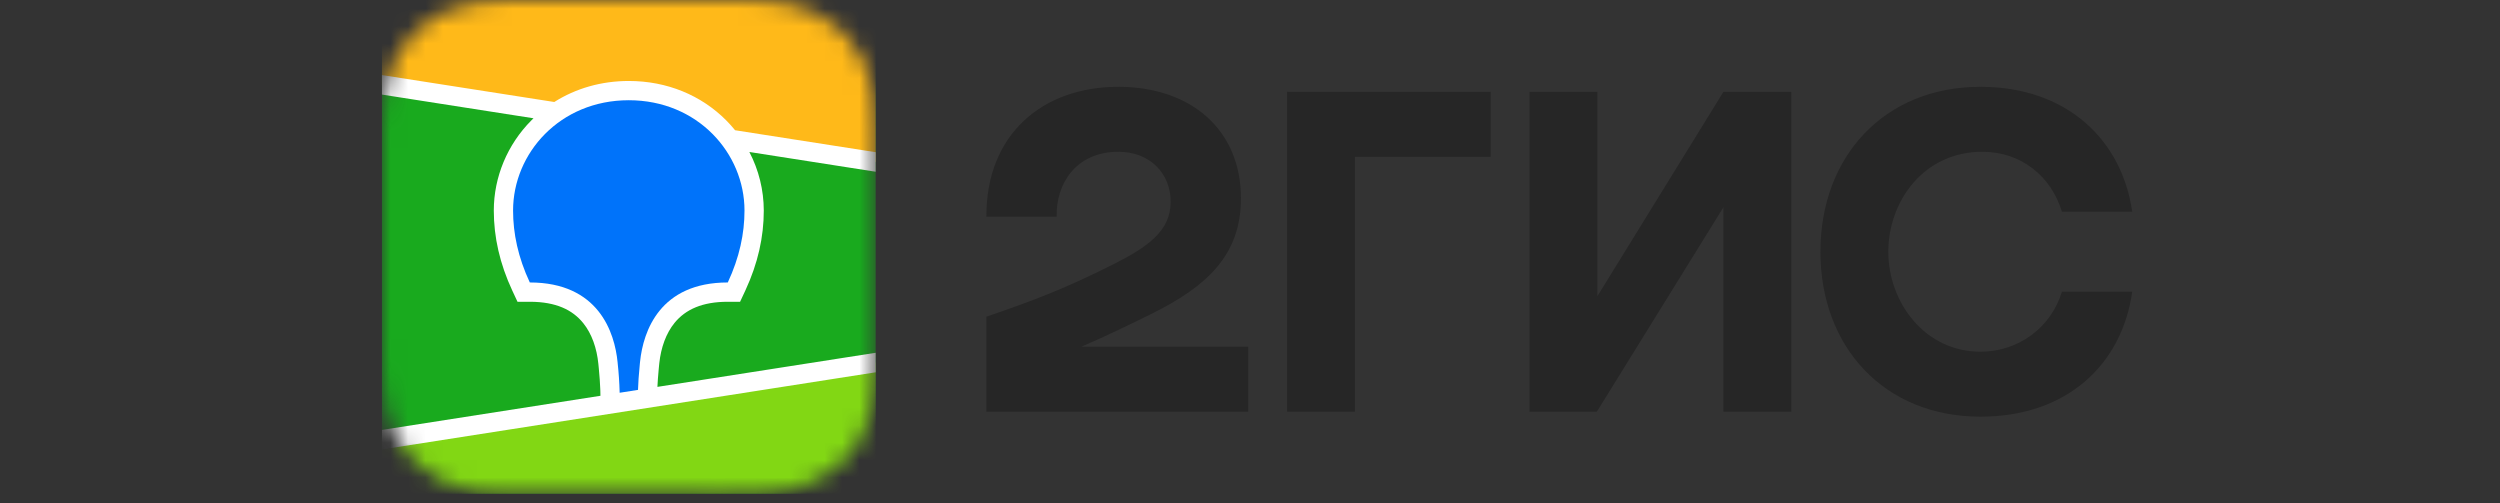 <svg width="144" height="29" viewBox="0 0 144 29" fill="none" xmlns="http://www.w3.org/2000/svg">
<rect x="0" y="0" width="144" height="29" fill="#333333" stroke="none"/>
<mask id="mask0_87_78" style="mask-type:alpha" maskUnits="userSpaceOnUse" x="22" y="0" width="29" height="29">
<path fill-rule="evenodd" clip-rule="evenodd" d="M29.067 0.013L30.284 0L42.94 0.005C43.132 0.007 43.252 0.009 43.37 0.013C43.998 0.029 44.631 0.065 45.251 0.177C45.873 0.281 46.475 0.478 47.039 0.759C47.601 1.042 48.117 1.411 48.562 1.853C49.008 2.293 49.381 2.8 49.667 3.357C49.961 3.923 50.144 4.503 50.257 5.125C50.369 5.739 50.406 6.364 50.422 6.985C50.431 7.269 50.434 7.553 50.435 7.839L50.437 8.346V19.58C50.437 19.918 50.437 20.256 50.435 20.595C50.434 20.879 50.431 21.164 50.422 21.448C50.405 22.068 50.369 22.695 50.257 23.307C50.151 23.923 49.952 24.519 49.667 25.076C49.381 25.633 49.008 26.141 48.562 26.581C48.115 27.023 47.601 27.392 47.039 27.674C46.475 27.956 45.873 28.152 45.251 28.257C44.631 28.367 43.998 28.403 43.37 28.421L41.48 28.435L29.497 28.428C29.354 28.427 29.211 28.424 29.067 28.42C28.44 28.404 27.807 28.367 27.186 28.257C26.565 28.152 25.963 27.956 25.399 27.674C24.271 27.107 23.351 26.197 22.77 25.076C22.485 24.519 22.287 23.923 22.18 23.307C22.068 22.695 22.032 22.068 22.015 21.449C22.007 21.164 22.004 20.879 22.003 20.595L22 20.086V8.854C22 8.516 22 8.177 22.003 7.84C22.004 7.555 22.008 7.271 22.015 6.986C22.033 6.365 22.069 5.74 22.18 5.126C22.287 4.511 22.485 3.914 22.77 3.358C23.35 2.236 24.27 1.327 25.398 0.759C25.962 0.478 26.565 0.281 27.186 0.177C27.807 0.066 28.44 0.03 29.067 0.013Z" fill="white"/>
</mask>
<g mask="url(#mask0_87_78)">
<path d="M22 -0.002H50.438V28.436H22V-0.002Z" fill="#19AA1E"/>
<path fill-rule="evenodd" clip-rule="evenodd" d="M22 -0.002H50.438V9.328L22 4.885V-0.002Z" fill="#FFB919"/>
<path fill-rule="evenodd" clip-rule="evenodd" d="M22 25.326L50.438 20.883V28.436H22V25.326Z" fill="#82D714"/>
<path fill-rule="evenodd" clip-rule="evenodd" d="M22 4.324L31.927 5.875C33.162 5.093 34.632 4.664 36.218 4.664C38.416 4.664 40.391 5.487 41.828 6.931C42.009 7.113 42.18 7.304 42.341 7.502L50.438 8.767V9.892L43.163 8.754C43.707 9.795 43.992 10.952 43.994 12.127C43.994 13.65 43.654 15.169 42.949 16.694L42.928 16.741L42.629 17.382H41.922C40.461 17.382 39.492 17.819 38.858 18.593C38.361 19.201 38.073 20.021 37.976 20.916L37.973 20.943L37.959 21.086L37.953 21.148L37.941 21.27C37.904 21.67 37.88 22.008 37.867 22.284L50.438 20.32V21.444L22 25.888V24.763L34.585 22.797L34.58 22.544L34.578 22.474L34.576 22.437L34.574 22.381C34.563 22.075 34.535 21.683 34.49 21.207L34.481 21.116L34.466 20.961C34.376 20.061 34.093 19.231 33.596 18.614C32.969 17.834 32.01 17.391 30.56 17.382H29.808L29.509 16.741C28.791 15.2 28.443 13.666 28.443 12.127C28.443 10.191 29.228 8.32 30.61 6.931L30.73 6.813L22 5.448V4.324Z" fill="white"/>
<path fill-rule="evenodd" clip-rule="evenodd" d="M36.218 5.773C40.189 5.773 42.883 8.829 42.883 12.126C42.883 13.449 42.595 14.826 41.921 16.27C38.015 16.27 37.051 19.067 36.868 20.829L36.856 20.945C36.795 21.574 36.758 22.078 36.749 22.457L35.691 22.623V22.588C35.676 22.028 35.638 21.469 35.577 20.912L35.575 20.881C35.406 19.124 34.462 16.27 30.517 16.27C29.842 14.826 29.553 13.449 29.553 12.126C29.553 8.829 32.248 5.773 36.218 5.773Z" fill="#0073FA"/>
</g>
<path fill-rule="evenodd" clip-rule="evenodd" d="M64.414 5C60.056 5 56.789 7.735 56.816 12.485H60.866C60.81 10.585 61.983 8.742 64.414 8.742C66.257 8.742 67.43 10.009 67.43 11.621C67.43 13.291 66.144 14.212 64.079 15.249C61.369 16.602 59.749 17.235 56.816 18.242V23.712H71.898V19.969H62.291C63.69 19.368 65.053 18.707 66.285 18.098C69.552 16.487 71.479 14.673 71.479 11.42C71.479 7.504 68.631 5 64.414 5ZM78.043 9.03H85.864V5.288H74.133V23.712H78.043V9.03ZM92.009 5.288H88.098V23.712H91.98L99.27 11.938V23.712H103.181V5.288H99.27L92.009 17.062V5.288ZM122.816 16.803H118.766C118.151 18.847 116.28 20.258 114.074 20.258C110.861 20.258 108.767 17.408 108.767 14.5C108.767 11.592 110.806 8.742 114.185 8.742C116.42 8.742 118.151 10.153 118.766 12.197H122.816C122.23 8.081 119.074 5 114.074 5C108.544 5 104.856 9.002 104.856 14.5C104.856 19.998 108.544 24 114.074 24C119.074 24 122.23 20.978 122.816 16.803Z" fill="#262626"/>
</svg>
